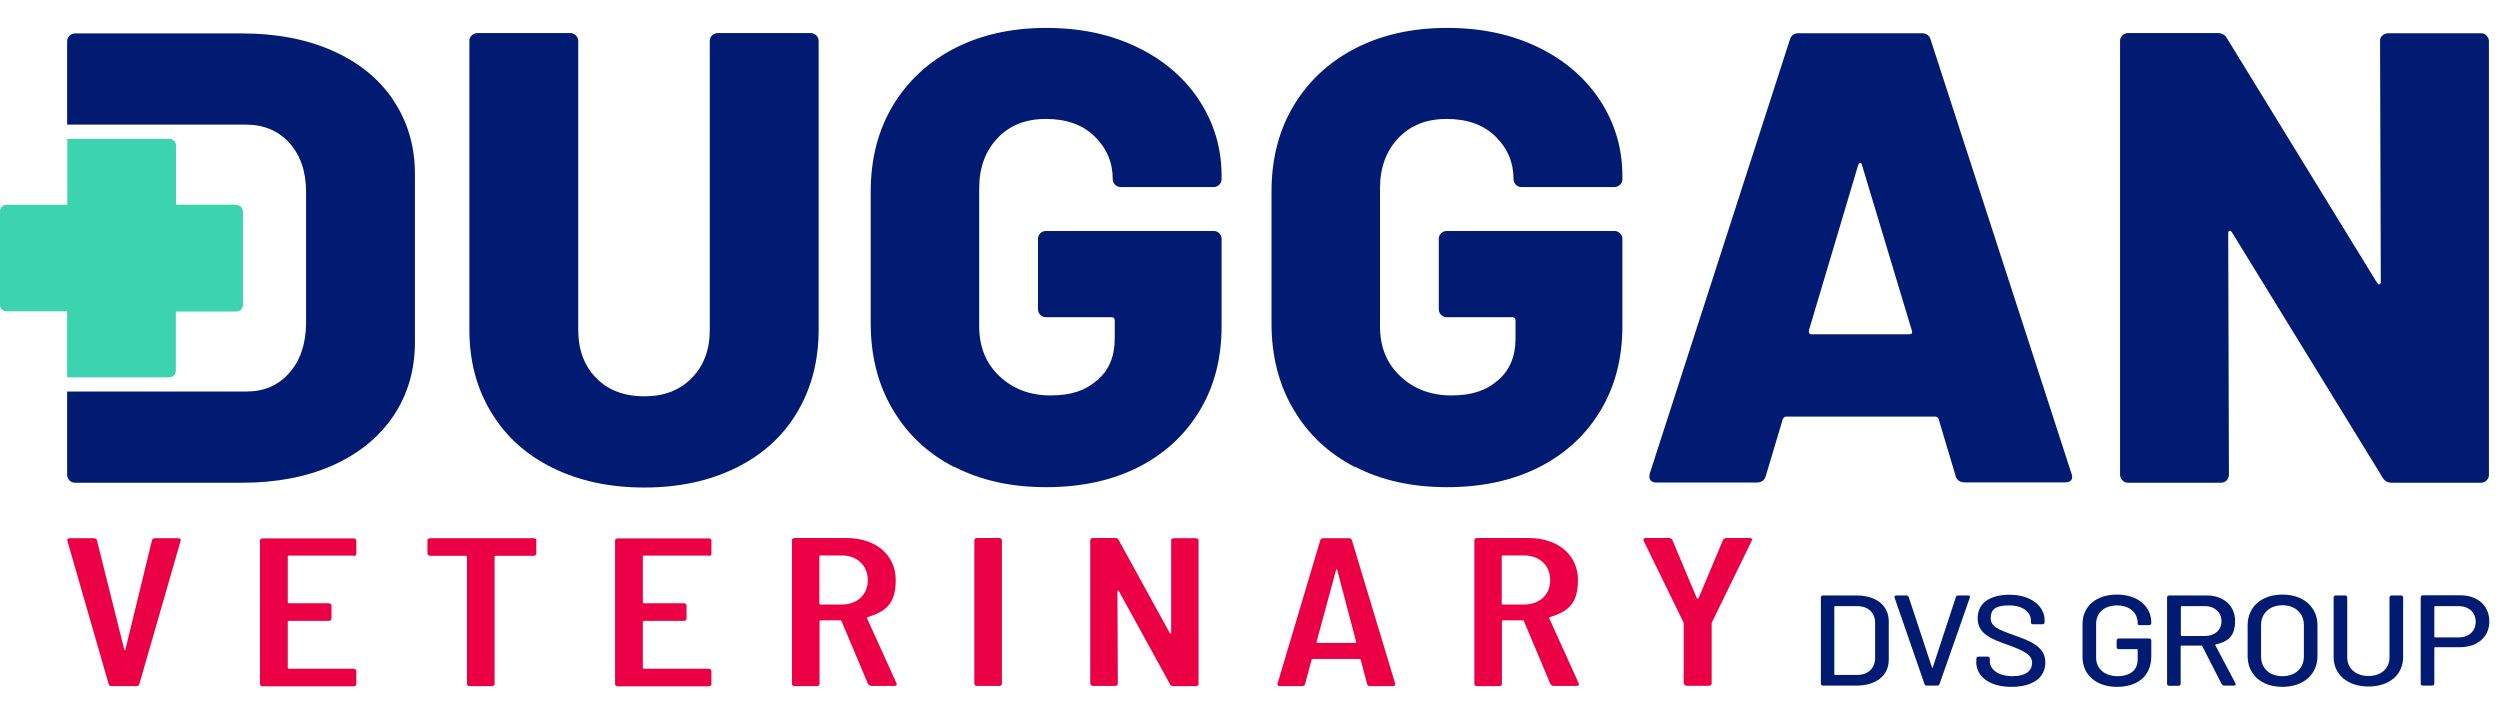 <svg width="116" height="33" viewBox="0 0 116 33" fill="none" xmlns="http://www.w3.org/2000/svg"><path d="M18.251 4.645C17.586 3.655 16.643 2.888 15.423 2.351C14.21 1.815 12.813 1.551 11.23 1.551H3.485C3.384 1.551 3.3 1.584 3.224 1.658C3.157 1.733 3.115 1.815 3.115 1.914V5.783H11.407C12.241 5.783 12.914 6.064 13.428 6.633C13.941 7.202 14.202 7.961 14.202 8.91V15.04C14.185 15.997 13.916 16.756 13.411 17.317C12.906 17.886 12.249 18.166 11.432 18.166H3.115V22.036C3.115 22.135 3.148 22.217 3.224 22.291C3.292 22.366 3.384 22.399 3.485 22.399H11.23C12.813 22.399 14.21 22.135 15.423 21.599C16.635 21.062 17.578 20.295 18.251 19.305C18.916 18.315 19.253 17.168 19.253 15.881V8.077C19.253 6.79 18.916 5.643 18.251 4.653V4.645Z" fill="#001B71"/><path d="M10.978 9.496H8.166V6.74C8.166 6.575 8.031 6.443 7.863 6.443H3.123V9.504H0.303C0.135 9.504 0 9.636 0 9.801V14.149C0 14.314 0.135 14.446 0.303 14.446H3.115V17.507H7.855C8.023 17.507 8.158 17.375 8.158 17.21V14.454H10.969C11.138 14.454 11.273 14.322 11.273 14.157V9.809C11.273 9.644 11.138 9.512 10.969 9.512L10.978 9.496Z" fill="#3BD4AE"/><path d="M5.043 31.746L3.123 25.08C3.106 25.014 3.149 24.973 3.241 24.973H4.352C4.428 24.973 4.487 25.006 4.495 25.063L5.767 30.145C5.784 30.178 5.809 30.178 5.817 30.145L7.055 25.063C7.072 25.006 7.122 24.973 7.198 24.973H8.267C8.36 24.973 8.402 25.014 8.385 25.08L6.465 31.746C6.449 31.804 6.398 31.837 6.322 31.837H5.186C5.102 31.837 5.051 31.804 5.043 31.746Z" fill="#EB0045"/><path d="M16.399 25.781H13.402C13.377 25.781 13.352 25.798 13.352 25.823V27.951C13.352 27.968 13.377 27.992 13.402 27.992H15.246C15.322 27.992 15.381 28.034 15.381 28.091V28.71C15.381 28.768 15.33 28.809 15.246 28.809H13.402C13.377 28.809 13.352 28.826 13.352 28.85V30.987C13.352 31.003 13.377 31.028 13.402 31.028H16.399C16.475 31.028 16.534 31.07 16.534 31.127V31.746C16.534 31.804 16.484 31.845 16.399 31.845H12.199C12.123 31.845 12.064 31.804 12.064 31.746V25.08C12.064 25.022 12.114 24.981 12.199 24.981H16.399C16.475 24.981 16.534 25.022 16.534 25.08V25.699C16.534 25.756 16.484 25.798 16.399 25.798V25.781Z" fill="#EB0045"/><path d="M24.885 25.072V25.69C24.885 25.748 24.835 25.789 24.75 25.789H22.999C22.974 25.789 22.949 25.806 22.949 25.831V31.738C22.949 31.795 22.898 31.837 22.814 31.837H21.804C21.72 31.837 21.669 31.795 21.669 31.738V25.831C21.669 25.814 21.644 25.789 21.619 25.789H19.969C19.893 25.789 19.834 25.748 19.834 25.69V25.072C19.834 25.014 19.884 24.973 19.969 24.973H24.759C24.835 24.973 24.894 25.014 24.894 25.072H24.885Z" fill="#EB0045"/><path d="M32.875 25.781H29.878C29.852 25.781 29.827 25.798 29.827 25.823V27.951C29.827 27.968 29.852 27.992 29.878 27.992H31.721C31.805 27.992 31.856 28.034 31.856 28.091V28.71C31.856 28.768 31.805 28.809 31.721 28.809H29.878C29.852 28.809 29.827 28.826 29.827 28.85V30.987C29.827 31.003 29.852 31.028 29.878 31.028H32.875C32.959 31.028 33.009 31.07 33.009 31.127V31.746C33.009 31.804 32.959 31.845 32.875 31.845H28.674C28.59 31.845 28.539 31.804 28.539 31.746V25.08C28.539 25.022 28.59 24.981 28.674 24.981H32.875C32.959 24.981 33.009 25.022 33.009 25.08V25.699C33.009 25.756 32.959 25.798 32.875 25.798V25.781Z" fill="#EB0045"/><path d="M40.283 31.754L39.045 28.817C39.029 28.784 39.02 28.784 38.995 28.784H38.077C38.052 28.784 38.027 28.801 38.027 28.825V31.738C38.027 31.795 37.976 31.837 37.892 31.837H36.882C36.798 31.837 36.747 31.795 36.747 31.738V25.063C36.747 25.006 36.798 24.964 36.882 24.964H39.273C40.645 24.964 41.562 25.756 41.562 26.911C41.562 28.066 41.057 28.38 40.258 28.636C40.232 28.652 40.215 28.669 40.232 28.693L41.605 31.721C41.63 31.787 41.588 31.828 41.495 31.828H40.451C40.384 31.828 40.317 31.795 40.291 31.746L40.283 31.754ZM38.018 25.814V28.009C38.018 28.025 38.044 28.05 38.069 28.05H39.054C39.769 28.05 40.266 27.604 40.266 26.92C40.266 26.235 39.769 25.773 39.054 25.773H38.069C38.044 25.773 38.018 25.789 38.018 25.814Z" fill="#EB0045"/><path d="M45.208 31.729V25.063C45.208 25.006 45.258 24.964 45.343 24.964H46.353C46.437 24.964 46.488 25.006 46.488 25.063V31.729C46.488 31.787 46.437 31.828 46.353 31.828H45.343C45.258 31.828 45.208 31.787 45.208 31.729Z" fill="#EB0045"/><path d="M50.587 31.729V25.063C50.587 25.006 50.638 24.964 50.722 24.964H51.749C51.816 24.964 51.867 24.981 51.901 25.047L54.275 29.37C54.292 29.411 54.342 29.403 54.342 29.362V25.072C54.342 25.014 54.393 24.973 54.477 24.973H55.479C55.554 24.973 55.613 25.014 55.613 25.072V31.738C55.613 31.795 55.563 31.837 55.479 31.837H54.435C54.367 31.837 54.317 31.82 54.292 31.754L51.917 27.431C51.901 27.39 51.85 27.39 51.85 27.431L51.867 31.729C51.867 31.787 51.816 31.828 51.732 31.828H50.73C50.655 31.828 50.596 31.787 50.596 31.729H50.587Z" fill="#EB0045"/><path d="M63.434 31.746L63.14 30.616C63.14 30.599 63.098 30.574 63.072 30.574H60.926C60.9 30.574 60.858 30.591 60.858 30.616L60.555 31.746C60.538 31.804 60.488 31.837 60.404 31.837H59.394C59.301 31.837 59.259 31.787 59.276 31.729L61.262 25.063C61.279 25.006 61.33 24.973 61.414 24.973H62.584C62.66 24.973 62.719 25.006 62.727 25.063L64.739 31.729C64.756 31.787 64.714 31.837 64.621 31.837H63.586C63.502 31.837 63.451 31.804 63.434 31.746ZM61.128 29.832H62.887C62.912 29.832 62.929 29.815 62.929 29.791L62.045 26.441C62.029 26.4 62.003 26.4 61.995 26.441L61.086 29.791C61.086 29.807 61.102 29.832 61.128 29.832Z" fill="#EB0045"/><path d="M71.945 31.754L70.708 28.817C70.691 28.784 70.683 28.784 70.657 28.784H69.74C69.715 28.784 69.689 28.801 69.689 28.825V31.738C69.689 31.795 69.639 31.837 69.555 31.837H68.544C68.46 31.837 68.41 31.795 68.41 31.738V25.063C68.41 25.006 68.46 24.964 68.544 24.964H70.927C72.299 24.964 73.217 25.756 73.217 26.911C73.217 28.066 72.712 28.38 71.912 28.636C71.887 28.652 71.87 28.669 71.887 28.693L73.259 31.721C73.284 31.787 73.242 31.828 73.149 31.828H72.105C72.038 31.828 71.971 31.795 71.945 31.746V31.754ZM69.681 25.814V28.009C69.681 28.025 69.706 28.05 69.731 28.05H70.716C71.432 28.05 71.929 27.604 71.929 26.92C71.929 26.235 71.432 25.773 70.716 25.773H69.731C69.706 25.773 69.681 25.789 69.681 25.814Z" fill="#EB0045"/><path d="M78.125 31.721V28.916C78.125 28.908 78.108 28.875 78.108 28.867L76.256 25.072C76.231 25.006 76.273 24.964 76.365 24.964H77.434C77.502 24.964 77.569 24.997 77.594 25.047L78.731 27.753C78.748 27.786 78.798 27.786 78.815 27.753L79.951 25.047C79.977 24.997 80.044 24.964 80.112 24.964H81.181C81.273 24.964 81.315 25.006 81.29 25.072L79.438 28.867C79.438 28.875 79.421 28.908 79.421 28.916V31.721C79.421 31.779 79.371 31.82 79.287 31.82H78.276C78.201 31.82 78.141 31.779 78.141 31.721H78.125Z" fill="#EB0045"/><path d="M84.489 31.721V27.72C84.489 27.67 84.531 27.629 84.59 27.629H86.139C87.049 27.629 87.638 28.091 87.638 28.825V30.616C87.638 31.342 87.057 31.812 86.139 31.812H84.59C84.531 31.812 84.489 31.779 84.489 31.721ZM85.146 31.317H86.165C86.678 31.317 86.998 31.012 87.006 30.533V28.908C87.006 28.429 86.686 28.124 86.165 28.124H85.146C85.129 28.124 85.112 28.132 85.112 28.157V31.284C85.112 31.3 85.129 31.317 85.146 31.317Z" fill="#001B71"/><path d="M89.296 31.738L87.907 27.728C87.89 27.662 87.924 27.629 87.991 27.629H88.454C88.505 27.629 88.555 27.662 88.564 27.703L89.641 30.962C89.641 30.995 89.675 30.995 89.683 30.962L90.753 27.703C90.769 27.654 90.812 27.629 90.862 27.629H91.317C91.392 27.629 91.418 27.662 91.401 27.728L89.995 31.738C89.978 31.787 89.936 31.812 89.885 31.812H89.406C89.355 31.812 89.313 31.795 89.296 31.738Z" fill="#001B71"/><path d="M91.704 30.698V30.558C91.704 30.508 91.746 30.467 91.805 30.467H92.226C92.285 30.467 92.327 30.5 92.327 30.558V30.673C92.327 31.069 92.731 31.375 93.379 31.375C94.028 31.375 94.289 31.102 94.289 30.748C94.289 30.393 93.935 30.203 93.169 29.923C92.42 29.659 91.763 29.419 91.763 28.693C91.763 27.967 92.344 27.596 93.253 27.596C94.162 27.596 94.87 28.075 94.87 28.784V28.875C94.87 28.924 94.828 28.966 94.769 28.966H94.339C94.28 28.966 94.238 28.933 94.238 28.891V28.817C94.238 28.413 93.876 28.091 93.22 28.091C92.563 28.091 92.369 28.297 92.369 28.685C92.369 29.073 92.715 29.213 93.481 29.485C94.205 29.741 94.903 30.005 94.903 30.731C94.903 31.457 94.306 31.87 93.321 31.87C92.336 31.87 91.696 31.408 91.696 30.706L91.704 30.698Z" fill="#001B71"/><path d="M96.629 30.484V28.957C96.629 28.124 97.269 27.588 98.228 27.588C99.188 27.588 99.82 28.141 99.82 28.883V28.916C99.82 28.966 99.778 29.007 99.719 29.007H99.289C99.23 29.007 99.188 28.982 99.188 28.949V28.9C99.188 28.429 98.809 28.091 98.228 28.091C97.648 28.091 97.26 28.429 97.26 28.949V30.517C97.26 31.036 97.664 31.375 98.254 31.375C98.843 31.375 99.188 31.086 99.188 30.607V30.154C99.188 30.137 99.171 30.121 99.154 30.121H98.313C98.254 30.121 98.212 30.088 98.212 30.03V29.716C98.212 29.667 98.254 29.626 98.313 29.626H99.719C99.778 29.626 99.82 29.659 99.82 29.716V30.442C99.82 31.375 99.18 31.87 98.228 31.87C97.277 31.87 96.629 31.317 96.629 30.492V30.484Z" fill="#001B71"/><path d="M103.086 31.746L102.185 29.98C102.185 29.972 102.16 29.956 102.143 29.956H101.217C101.2 29.956 101.183 29.964 101.183 29.989V31.729C101.183 31.779 101.141 31.82 101.082 31.82H100.653C100.594 31.82 100.552 31.787 100.552 31.729V27.72C100.552 27.67 100.594 27.629 100.653 27.629H102.387C103.178 27.629 103.709 28.108 103.709 28.817C103.709 29.527 103.364 29.774 102.808 29.906C102.791 29.906 102.783 29.923 102.791 29.939L103.726 31.705C103.759 31.771 103.726 31.812 103.65 31.812H103.204C103.153 31.812 103.111 31.787 103.094 31.746H103.086ZM101.192 28.149V29.477C101.192 29.494 101.208 29.51 101.225 29.51H102.311C102.766 29.51 103.077 29.23 103.077 28.825C103.077 28.421 102.766 28.124 102.311 28.124H101.225C101.208 28.124 101.192 28.132 101.192 28.157V28.149Z" fill="#001B71"/><path d="M104.29 30.434V29.015C104.29 28.157 104.938 27.588 105.906 27.588C106.875 27.588 107.531 28.165 107.531 29.015V30.434C107.531 31.292 106.883 31.87 105.906 31.87C104.938 31.87 104.29 31.3 104.29 30.434ZM106.9 30.459V29.007C106.9 28.454 106.496 28.083 105.906 28.083C105.317 28.083 104.913 28.454 104.913 29.007V30.459C104.913 31.012 105.317 31.375 105.906 31.375C106.496 31.375 106.9 31.012 106.9 30.459Z" fill="#001B71"/><path d="M108.28 30.484V27.72C108.28 27.67 108.322 27.629 108.381 27.629H108.811C108.87 27.629 108.912 27.662 108.912 27.72V30.5C108.912 31.012 109.307 31.366 109.897 31.366C110.486 31.366 110.873 31.012 110.873 30.5V27.72C110.873 27.67 110.915 27.629 110.974 27.629H111.404C111.463 27.629 111.505 27.662 111.505 27.72V30.484C111.505 31.309 110.865 31.853 109.897 31.853C108.929 31.853 108.28 31.3 108.28 30.484Z" fill="#001B71"/><path d="M115.504 28.834C115.504 29.56 114.956 30.03 114.131 30.03H112.986C112.97 30.03 112.953 30.038 112.953 30.063V31.721C112.953 31.771 112.911 31.812 112.852 31.812H112.422C112.363 31.812 112.321 31.779 112.321 31.721V27.712C112.321 27.662 112.363 27.621 112.422 27.621H114.157C114.965 27.621 115.504 28.108 115.504 28.834ZM114.872 28.85C114.872 28.413 114.552 28.124 114.072 28.124H112.986C112.97 28.124 112.953 28.132 112.953 28.157V29.543C112.953 29.56 112.97 29.576 112.986 29.576H114.072C114.552 29.576 114.872 29.287 114.872 28.858V28.85Z" fill="#001B71"/><path d="M25.651 21.714C24.422 21.112 23.471 20.254 22.797 19.14C22.116 18.026 21.779 16.747 21.779 15.295V1.897C21.779 1.798 21.812 1.716 21.888 1.642C21.956 1.576 22.048 1.534 22.149 1.534H26.46C26.561 1.534 26.645 1.567 26.721 1.642C26.788 1.716 26.83 1.798 26.83 1.897V15.295C26.83 16.228 27.108 16.978 27.663 17.539C28.219 18.109 28.968 18.389 29.894 18.389C30.82 18.389 31.536 18.109 32.1 17.539C32.656 16.97 32.934 16.228 32.934 15.295V1.897C32.934 1.798 32.967 1.716 33.043 1.642C33.11 1.576 33.203 1.534 33.304 1.534H37.614C37.715 1.534 37.799 1.567 37.875 1.642C37.943 1.716 37.985 1.798 37.985 1.897V15.295C37.985 16.747 37.648 18.026 36.983 19.14C36.318 20.254 35.366 21.112 34.137 21.714C32.908 22.316 31.502 22.621 29.894 22.621C28.286 22.621 26.881 22.316 25.651 21.714Z" fill="#001B71"/><path d="M44.273 21.673C43.044 21.037 42.093 20.146 41.419 18.991C40.738 17.845 40.401 16.508 40.401 14.998V8.893C40.401 7.384 40.738 6.064 41.419 4.917C42.101 3.778 43.053 2.887 44.273 2.252C45.503 1.617 46.925 1.295 48.542 1.295C50.158 1.295 51.556 1.6 52.793 2.203C54.031 2.805 54.982 3.638 55.664 4.686C56.346 5.742 56.682 6.897 56.682 8.167V8.316C56.682 8.415 56.649 8.497 56.573 8.572C56.506 8.638 56.413 8.679 56.312 8.679H52.002C51.901 8.679 51.816 8.646 51.741 8.572C51.673 8.506 51.631 8.415 51.631 8.316C51.631 7.54 51.353 6.88 50.798 6.336C50.242 5.791 49.485 5.519 48.533 5.519C47.582 5.519 46.849 5.816 46.285 6.41C45.721 7.004 45.435 7.78 45.435 8.737V15.139C45.435 16.096 45.747 16.863 46.378 17.457C47.01 18.051 47.792 18.348 48.752 18.348C49.712 18.348 50.36 18.117 50.907 17.647C51.455 17.185 51.724 16.533 51.724 15.7V14.866C51.724 14.767 51.673 14.718 51.572 14.718H48.533C48.432 14.718 48.348 14.685 48.272 14.611C48.205 14.545 48.163 14.454 48.163 14.355V11.08C48.163 10.981 48.197 10.898 48.272 10.824C48.34 10.758 48.432 10.717 48.533 10.717H56.312C56.413 10.717 56.497 10.75 56.573 10.824C56.64 10.89 56.682 10.981 56.682 11.08V15.13C56.682 16.624 56.346 17.927 55.664 19.057C54.982 20.188 54.031 21.062 52.81 21.681C51.581 22.3 50.158 22.605 48.542 22.605C46.925 22.605 45.503 22.291 44.273 21.656V21.673Z" fill="#001B71"/><path d="M62.87 21.673C61.641 21.037 60.69 20.146 60.016 18.991C59.334 17.845 58.998 16.508 58.998 14.998V8.893C58.998 7.384 59.334 6.064 60.016 4.917C60.698 3.778 61.649 2.887 62.87 2.252C64.099 1.617 65.522 1.295 67.138 1.295C68.755 1.295 70.152 1.6 71.39 2.203C72.627 2.805 73.579 3.638 74.26 4.686C74.942 5.742 75.279 6.897 75.279 8.167V8.316C75.279 8.415 75.246 8.497 75.17 8.572C75.102 8.638 75.01 8.679 74.909 8.679H70.598C70.497 8.679 70.413 8.646 70.337 8.572C70.27 8.506 70.228 8.415 70.228 8.316C70.228 7.54 69.95 6.88 69.394 6.336C68.839 5.791 68.081 5.519 67.13 5.519C66.179 5.519 65.446 5.816 64.882 6.41C64.318 7.004 64.032 7.78 64.032 8.737V15.139C64.032 16.096 64.343 16.863 64.975 17.457C65.606 18.051 66.389 18.348 67.349 18.348C68.308 18.348 68.957 18.117 69.504 17.647C70.051 17.185 70.321 16.533 70.321 15.7V14.866C70.321 14.767 70.27 14.718 70.169 14.718H67.13C67.029 14.718 66.945 14.685 66.869 14.611C66.802 14.545 66.76 14.454 66.76 14.355V11.08C66.76 10.981 66.793 10.898 66.869 10.824C66.936 10.758 67.029 10.717 67.13 10.717H74.909C75.01 10.717 75.094 10.75 75.17 10.824C75.237 10.89 75.279 10.981 75.279 11.08V15.13C75.279 16.624 74.942 17.927 74.26 19.057C73.579 20.188 72.627 21.062 71.407 21.681C70.177 22.3 68.755 22.605 67.138 22.605C65.522 22.605 64.099 22.291 62.87 21.656V21.673Z" fill="#001B71"/><path d="M90.744 22.093L89.953 19.445C89.911 19.363 89.86 19.33 89.801 19.33H82.873C82.814 19.33 82.763 19.371 82.721 19.445L81.93 22.093C81.871 22.291 81.728 22.39 81.501 22.39H76.853C76.736 22.39 76.643 22.358 76.584 22.283C76.525 22.217 76.517 22.11 76.55 21.97L83.05 1.84C83.109 1.642 83.243 1.543 83.445 1.543H89.187C89.389 1.543 89.523 1.642 89.582 1.84L96.115 21.97C96.132 22.011 96.149 22.061 96.149 22.118C96.149 22.3 96.04 22.382 95.812 22.382H91.165C90.938 22.382 90.803 22.283 90.736 22.085L90.744 22.093ZM84.06 15.51H88.589C88.707 15.51 88.749 15.452 88.707 15.329L86.4 7.672C86.383 7.59 86.35 7.557 86.308 7.565C86.266 7.573 86.24 7.606 86.215 7.672L83.934 15.329C83.917 15.444 83.95 15.51 84.051 15.51H84.06Z" fill="#001B71"/><path d="M110.544 1.65C110.612 1.584 110.704 1.543 110.805 1.543H115.116C115.217 1.543 115.301 1.576 115.377 1.65C115.444 1.724 115.486 1.807 115.486 1.906V22.036C115.486 22.135 115.452 22.217 115.377 22.291C115.309 22.366 115.217 22.399 115.116 22.399H110.982C110.78 22.399 110.637 22.316 110.553 22.159L103.565 10.783C103.523 10.725 103.481 10.7 103.448 10.708C103.405 10.717 103.389 10.766 103.389 10.84L103.422 22.036C103.422 22.135 103.389 22.217 103.313 22.291C103.245 22.366 103.153 22.399 103.052 22.399H98.742C98.641 22.399 98.556 22.366 98.481 22.291C98.413 22.225 98.371 22.135 98.371 22.036V1.897C98.371 1.798 98.405 1.716 98.481 1.642C98.548 1.576 98.641 1.534 98.742 1.534H102.9C103.102 1.534 103.245 1.617 103.33 1.774L110.292 13.117C110.334 13.175 110.376 13.2 110.41 13.192C110.452 13.183 110.469 13.134 110.469 13.06L110.435 1.889C110.435 1.79 110.469 1.708 110.544 1.642V1.65Z" fill="#001B71"/></svg>